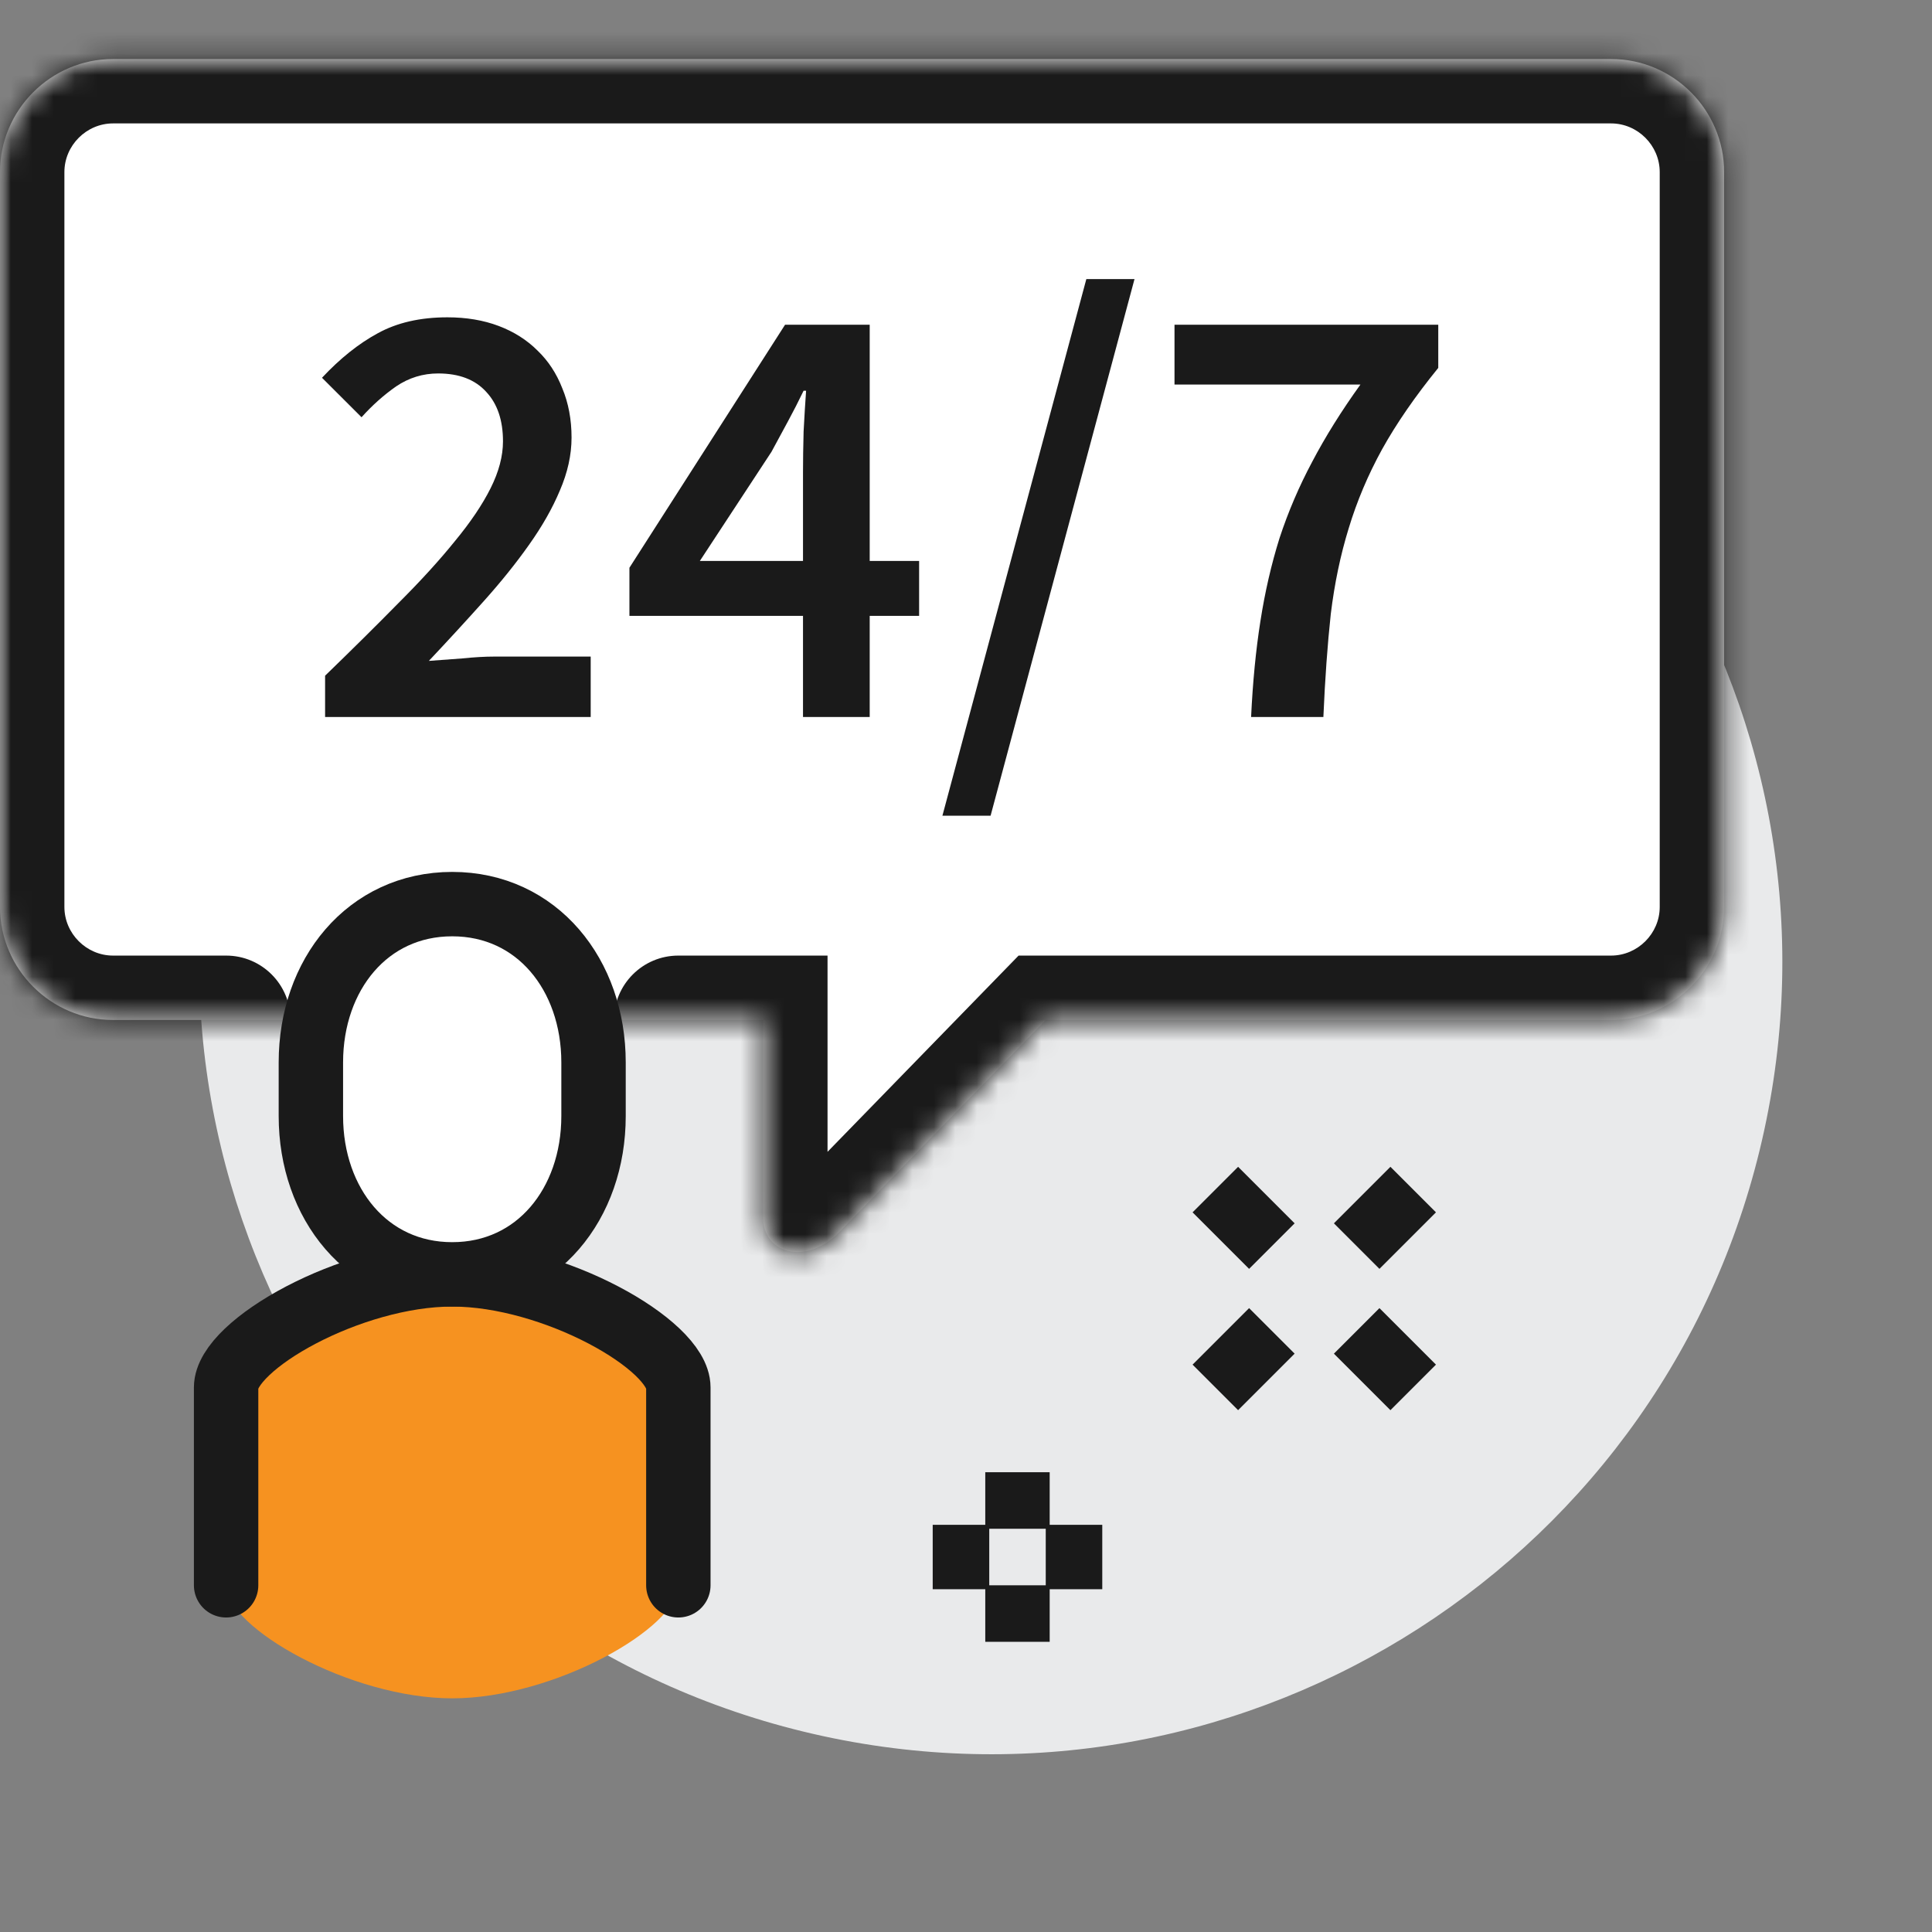<svg xmlns="http://www.w3.org/2000/svg" width="90" height="90" viewBox="0 0 90 90" fill="none"><rect x="0" y="0" width="90" height="90" fill="#808080" stroke="none"/><mask id="mask0_530_5383" style="mask-type:alpha" maskUnits="userSpaceOnUse" x="0" y="0" width="90" height="90"><rect width="90" height="90" fill="#C4C4C4"></rect></mask><g mask="url(#mask0_530_5383)"><path d="M82.183 52.66C86.5 32.762 73.868 13.132 53.969 8.815C34.071 4.499 14.441 17.131 10.124 37.029C5.808 56.928 18.44 76.558 38.338 80.874C58.237 85.191 77.867 72.559 82.183 52.66Z" fill="#E9EAEB"></path><path d="M75.049 2.749H5.267C2.37 2.749 0 5.119 0 8.016V42.249C0 45.145 2.37 47.515 5.267 47.515H35.55V56.732C35.55 58.312 37.393 58.97 38.973 57.522L48.716 47.515H75.049C77.946 47.515 80.316 45.145 80.316 42.249V8.016C80.316 5.119 77.946 2.749 75.049 2.749Z" fill="white"></path><mask id="path-4-inside-1_530_5383" fill="white"><path d="M10.533 47.515H5.267C2.37 47.515 0 45.145 0 42.249V8.016C0 5.119 2.37 2.749 5.267 2.749H75.049C77.946 2.749 80.316 5.119 80.316 8.016V42.249C80.316 45.145 77.946 47.515 75.049 47.515H48.716L38.973 57.522C37.393 59.102 35.55 58.444 35.55 56.732V47.515H31.6"></path></mask><path d="M10.533 50.515C12.19 50.515 13.533 49.172 13.533 47.515C13.533 45.858 12.19 44.515 10.533 44.515V50.515ZM48.716 47.515V44.515H47.45L46.567 45.422L48.716 47.515ZM38.973 57.522L41.094 59.643L41.108 59.629L41.122 59.615L38.973 57.522ZM35.55 47.515H38.55V44.515H35.55V47.515ZM31.6 44.515C29.943 44.515 28.6 45.858 28.6 47.515C28.6 49.172 29.943 50.515 31.6 50.515V44.515ZM10.533 44.515H5.267V50.515H10.533V44.515ZM5.267 44.515C4.027 44.515 3 43.489 3 42.249H-3C-3 46.802 0.713 50.515 5.267 50.515V44.515ZM3 42.249V8.016H-3V42.249H3ZM3 8.016C3 6.776 4.027 5.749 5.267 5.749V-0.251C0.713 -0.251 -3 3.462 -3 8.016H3ZM5.267 5.749H75.049V-0.251H5.267V5.749ZM75.049 5.749C76.289 5.749 77.316 6.776 77.316 8.016H83.316C83.316 3.462 79.603 -0.251 75.049 -0.251V5.749ZM77.316 8.016V42.249H83.316V8.016H77.316ZM77.316 42.249C77.316 43.489 76.289 44.515 75.049 44.515V50.515C79.603 50.515 83.316 46.802 83.316 42.249H77.316ZM75.049 44.515H48.716V50.515H75.049V44.515ZM46.567 45.422L36.824 55.429L41.122 59.615L50.866 49.608L46.567 45.422ZM36.852 55.401C36.59 55.663 36.797 55.285 37.464 55.469C37.789 55.558 38.097 55.765 38.307 56.061C38.514 56.352 38.55 56.616 38.55 56.732H32.55C32.55 58.768 33.756 60.672 35.873 61.254C37.857 61.799 39.776 60.961 41.094 59.643L36.852 55.401ZM38.55 56.732V47.515H32.55V56.732H38.55ZM35.55 44.515H31.6V50.515H35.55V44.515Z" fill="#1A1A1A" mask="url(#path-4-inside-1_530_5383)"></path><path d="M21.067 59.365C16.326 59.365 10.533 62.657 10.533 64.632V73.849C10.533 75.823 16.326 79.115 21.067 79.115C25.806 79.115 31.6 75.823 31.6 73.849V64.632C31.6 62.657 25.806 59.365 21.067 59.365Z" fill="#F69220"></path><path d="M31.6 73.849V64.632C31.6 62.657 25.806 59.365 21.067 59.365C16.326 59.365 10.533 62.657 10.533 64.632V73.849" stroke="#1A1A1A" stroke-width="3" stroke-miterlimit="10" stroke-linecap="round" stroke-linejoin="round"></path><path d="M21.066 59.365C25.016 59.365 27.649 56.074 27.649 51.992V49.49C27.649 45.409 25.016 42.117 21.066 42.117C17.116 42.117 14.482 45.409 14.482 49.49V51.992C14.482 56.074 17.116 59.365 21.066 59.365Z" fill="white" stroke="#1A1A1A" stroke-width="3" stroke-miterlimit="10"></path><path d="M47.398 68.582V71.215" stroke="#1A1A1A" stroke-width="3" stroke-miterlimit="10"></path><path d="M47.398 73.849V76.482" stroke="#1A1A1A" stroke-width="3" stroke-miterlimit="10"></path><path d="M48.715 72.532H51.348" stroke="#1A1A1A" stroke-width="3" stroke-miterlimit="10"></path><path d="M43.449 72.532H46.083" stroke="#1A1A1A" stroke-width="3" stroke-miterlimit="10"></path><path d="M63.199 58.048L65.832 55.415" stroke="#1A1A1A" stroke-width="3" stroke-miterlimit="10"></path><path d="M56.615 64.631L59.248 61.998" stroke="#1A1A1A" stroke-width="3" stroke-miterlimit="10"></path><path d="M59.248 58.048L56.615 55.415" stroke="#1A1A1A" stroke-width="3" stroke-miterlimit="10"></path><path d="M65.832 64.631L63.199 61.998" stroke="#1A1A1A" stroke-width="3" stroke-miterlimit="10"></path><path d="M15.144 33.402V31.477C16.41 30.251 17.551 29.121 18.568 28.086C19.604 27.052 20.477 26.094 21.187 25.213C21.916 24.331 22.472 23.508 22.855 22.741C23.239 21.975 23.431 21.247 23.431 20.558C23.431 19.581 23.172 18.814 22.654 18.259C22.136 17.684 21.388 17.397 20.41 17.397C19.7 17.397 19.048 17.598 18.453 18C17.878 18.402 17.34 18.881 16.842 19.437L15 17.598C15.844 16.697 16.707 16.008 17.59 15.529C18.491 15.031 19.575 14.782 20.841 14.782C21.724 14.782 22.52 14.916 23.23 15.184C23.939 15.452 24.544 15.835 25.042 16.333C25.541 16.812 25.925 17.397 26.193 18.086C26.481 18.776 26.625 19.542 26.625 20.385C26.625 21.19 26.443 22.013 26.078 22.856C25.733 23.68 25.253 24.523 24.64 25.385C24.045 26.228 23.345 27.1 22.539 28C21.733 28.9 20.88 29.829 19.978 30.787C20.458 30.749 20.976 30.711 21.532 30.672C22.088 30.615 22.587 30.586 23.028 30.586H27.517V33.402H15.144Z" fill="#1A1A1A"></path><path d="M37.407 33.402V28.69H29.321V26.448L36.572 15.126H40.514V26.132H42.816V28.69H40.514V33.402H37.407ZM32.601 26.132H37.407V21.994C37.407 21.458 37.416 20.826 37.435 20.098C37.474 19.37 37.512 18.738 37.551 18.201H37.435C37.205 18.68 36.965 19.149 36.716 19.609C36.467 20.069 36.208 20.548 35.939 21.046L32.601 26.132Z" fill="#1A1A1A"></path><path d="M43.901 38L50.606 13H52.85L46.145 38H43.901Z" fill="#1A1A1A"></path><path d="M58.281 33.402C58.358 31.774 58.502 30.289 58.713 28.948C58.924 27.588 59.221 26.295 59.605 25.069C60.008 23.843 60.516 22.655 61.13 21.506C61.744 20.337 62.492 19.14 63.374 17.914H54.713V15.126H67V17.138C65.926 18.46 65.053 19.724 64.382 20.931C63.729 22.119 63.211 23.345 62.828 24.609C62.444 25.854 62.166 27.186 61.993 28.603C61.84 30.021 61.725 31.621 61.648 33.402H58.281Z" fill="#1A1A1A"></path></g></svg>